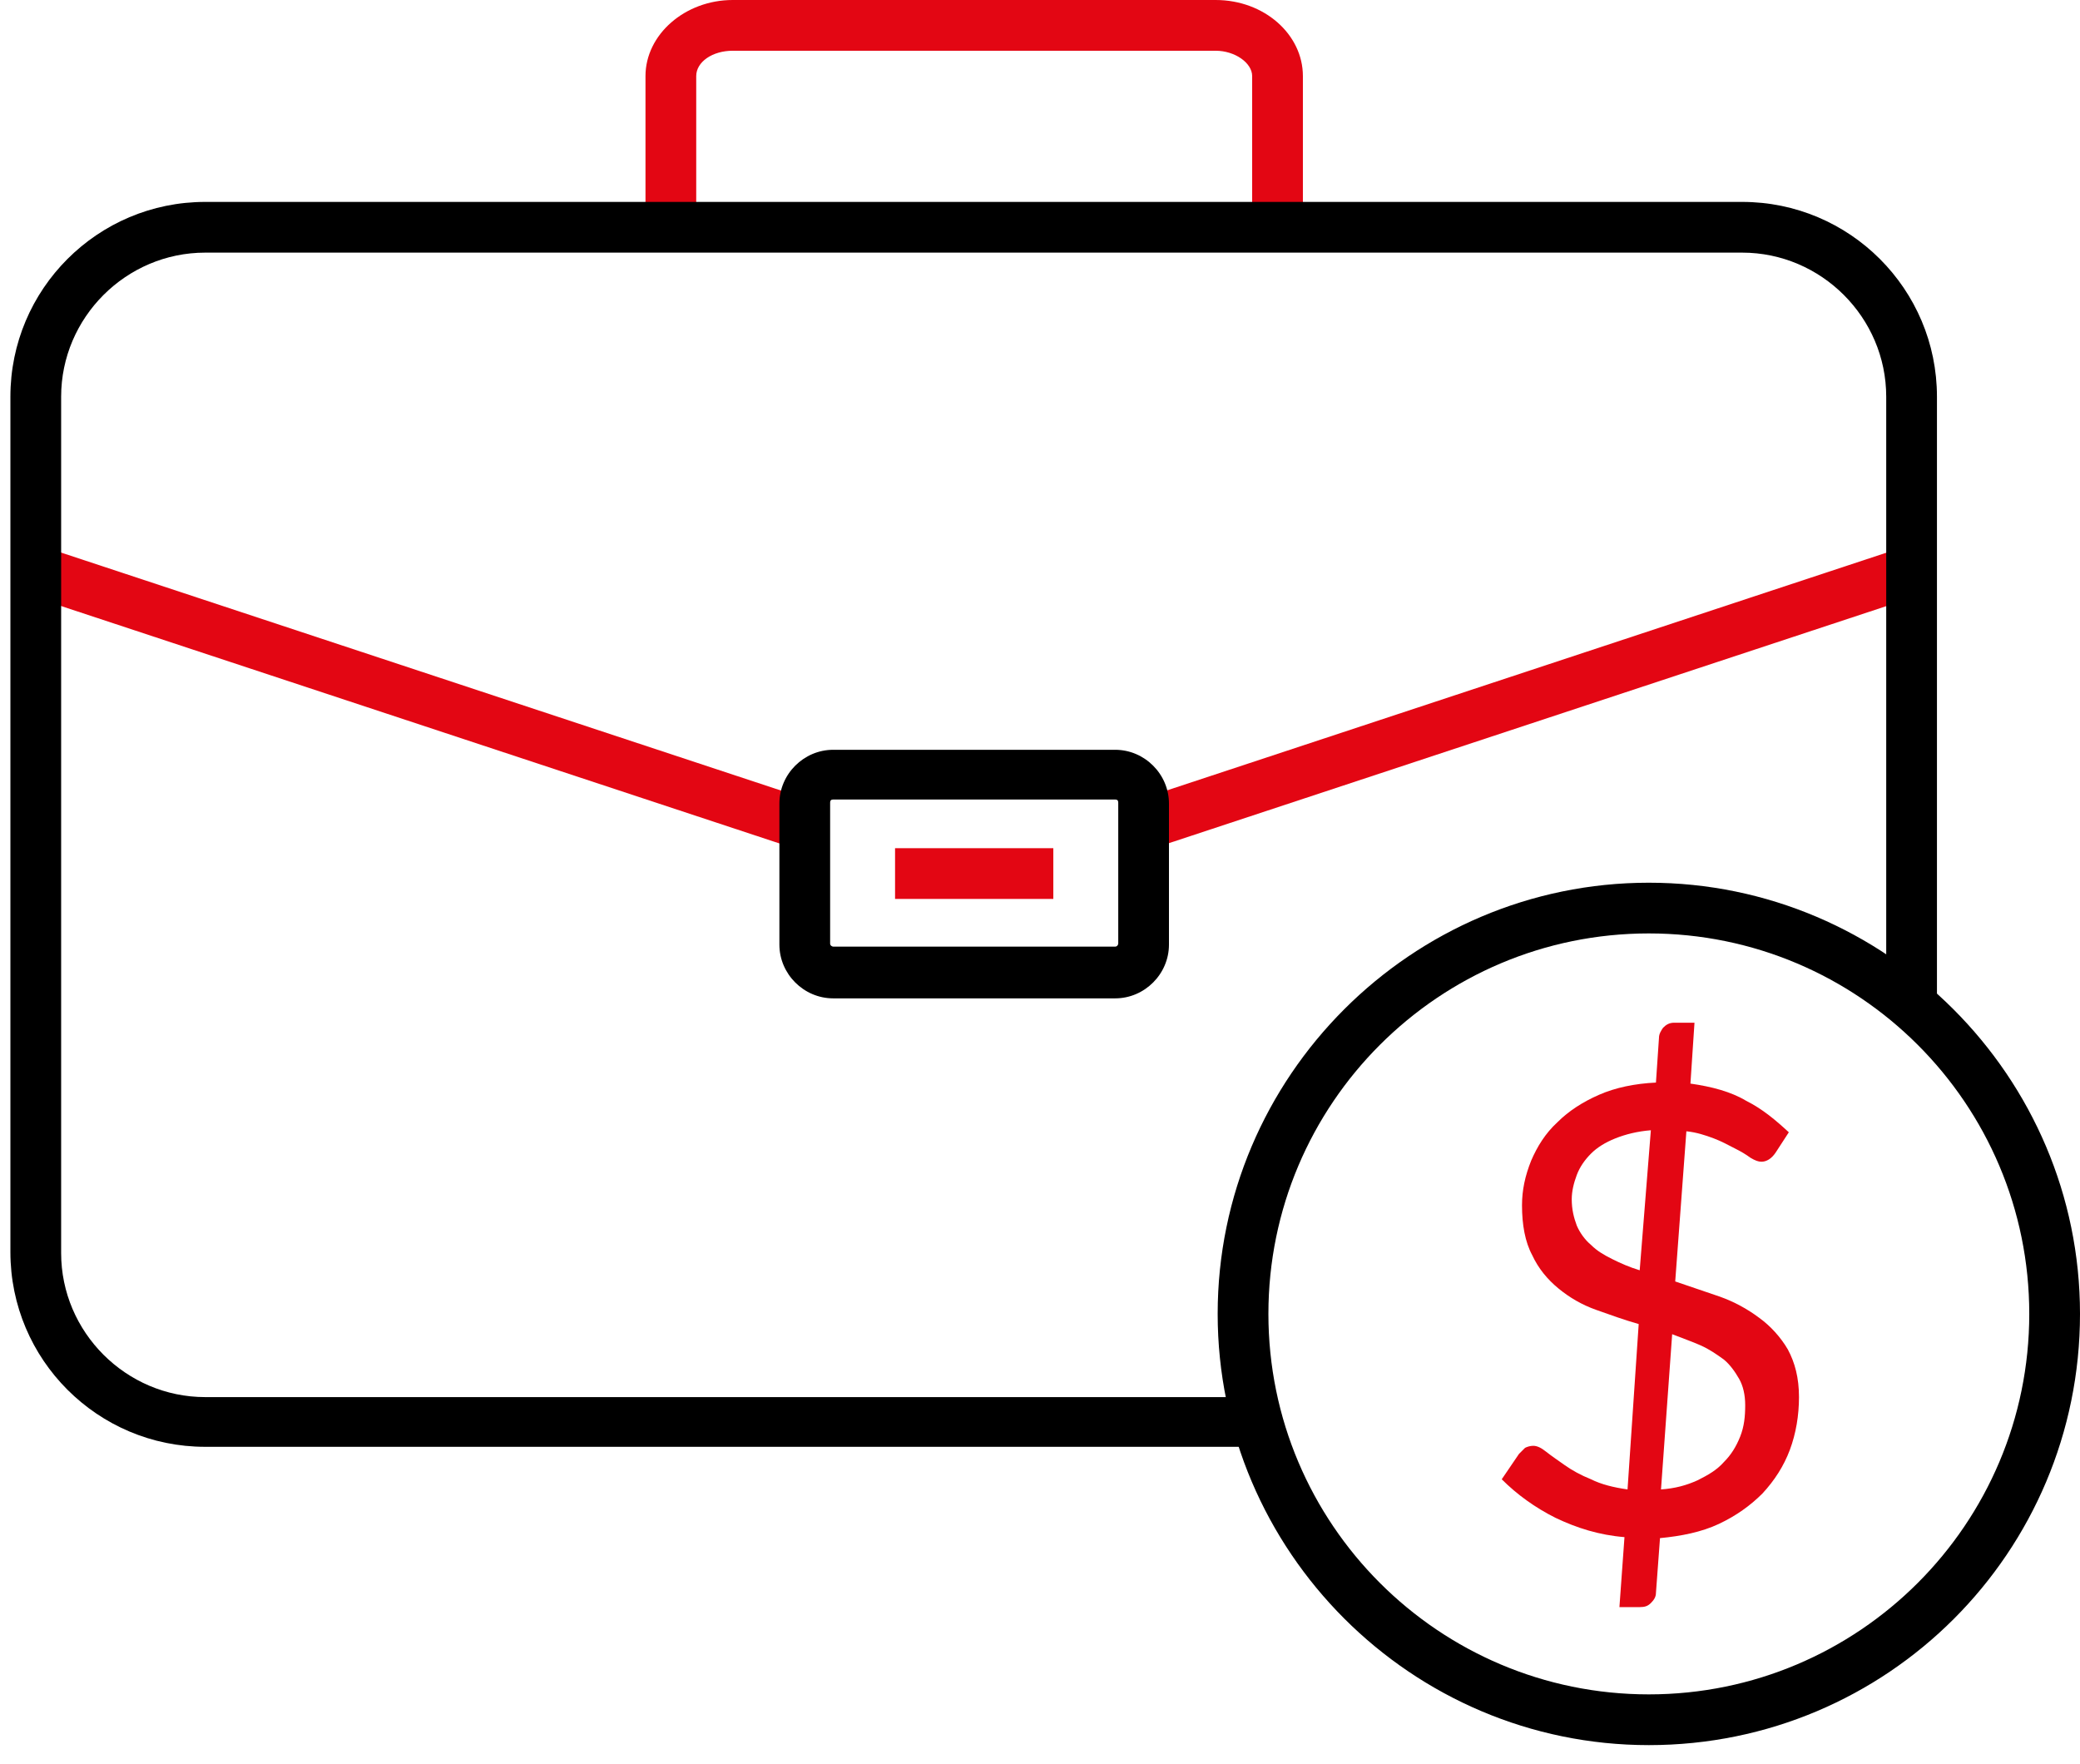 <svg width="79" height="67" viewBox="0 0 79 67" fill="none" xmlns="http://www.w3.org/2000/svg">
<path d="M49.485 8.631H47.558V2.89C47.558 2.389 46.903 1.927 46.171 1.927H27.83C27.059 1.927 26.443 2.35 26.443 2.89V8.631H24.516V2.89C24.516 1.31 26.019 0 27.83 0H46.171C48.02 0 49.485 1.31 49.485 2.89V8.631Z" fill="#E30613"/>
<path d="M1.95 20.863L1.345 22.693L29.919 32.136L30.523 30.307L1.95 20.863Z" fill="#E30613"/>
<path d="M72 20.873L43.426 30.313L44.031 32.142L72.604 22.702L72 20.873Z" fill="#E30613"/>
<path d="M40.006 32.212H33.995V34.139H40.006V32.212Z" fill="#E30613"/>
<path d="M42.356 37.915H31.645C30.527 37.915 29.602 36.99 29.602 35.873V30.517C29.602 29.4 30.527 28.475 31.645 28.475H42.356C43.474 28.475 44.398 29.4 44.398 30.517V35.873C44.398 36.99 43.474 37.915 42.356 37.915ZM31.645 30.363C31.567 30.363 31.529 30.401 31.529 30.479V35.834C31.529 35.911 31.606 35.95 31.645 35.95H42.356C42.433 35.95 42.472 35.873 42.472 35.834V30.479C42.472 30.401 42.433 30.363 42.356 30.363H31.645Z" fill="black"/>
<path d="M47.635 54.946H7.793C3.709 54.946 0.395 51.633 0.395 47.548V15.066C0.395 10.982 3.709 7.668 7.793 7.668H66.169C70.253 7.668 73.567 10.982 73.567 15.066V38.146H71.64V15.066C71.64 12.06 69.174 9.594 66.169 9.594H7.793C4.788 9.594 2.322 12.06 2.322 15.066V47.587C2.322 50.592 4.788 53.058 7.793 53.058H47.635V54.946Z" fill="black"/>
<path d="M63.626 48.666C64.204 48.858 64.743 49.051 65.321 49.243C65.861 49.436 66.362 49.706 66.824 50.053C67.248 50.361 67.633 50.785 67.903 51.247C68.172 51.748 68.327 52.326 68.327 53.058C68.327 53.752 68.211 54.445 67.98 55.062C67.749 55.678 67.402 56.218 66.939 56.719C66.477 57.181 65.938 57.566 65.283 57.875C64.628 58.183 63.857 58.337 63.048 58.414L62.894 60.495C62.894 60.649 62.817 60.764 62.701 60.88C62.585 60.996 62.47 61.034 62.277 61.034H61.507L61.699 58.376C60.736 58.298 59.888 58.029 59.079 57.643C58.308 57.258 57.615 56.757 57.037 56.179L57.692 55.216C57.769 55.139 57.846 55.062 57.923 54.985C58 54.946 58.116 54.908 58.231 54.908C58.386 54.908 58.54 54.985 58.732 55.139C58.925 55.293 59.156 55.447 59.426 55.64C59.696 55.832 60.042 56.025 60.428 56.179C60.813 56.372 61.275 56.487 61.815 56.565L62.239 50.284C61.699 50.13 61.16 49.937 60.62 49.744C60.081 49.552 59.618 49.282 59.195 48.935C58.771 48.589 58.424 48.165 58.193 47.664C57.923 47.163 57.807 46.508 57.807 45.776C57.807 45.198 57.923 44.658 58.154 44.08C58.386 43.541 58.694 43.04 59.156 42.616C59.58 42.192 60.119 41.845 60.736 41.576C61.352 41.306 62.084 41.152 62.894 41.113L63.009 39.418C63.009 39.264 63.086 39.148 63.163 39.033C63.279 38.917 63.395 38.84 63.587 38.84H64.358L64.204 41.152C65.013 41.267 65.745 41.46 66.323 41.807C66.939 42.115 67.44 42.539 67.941 43.001L67.44 43.772C67.286 44.003 67.094 44.119 66.901 44.119C66.785 44.119 66.67 44.08 66.477 43.965C66.323 43.849 66.13 43.733 65.899 43.618C65.668 43.502 65.398 43.348 65.09 43.233C64.782 43.117 64.435 43.001 64.05 42.963L63.626 48.666ZM62.701 42.924C62.2 42.963 61.738 43.078 61.352 43.233C60.967 43.387 60.659 43.579 60.428 43.811C60.197 44.042 60.004 44.312 59.888 44.62C59.773 44.928 59.696 45.236 59.696 45.544C59.696 45.93 59.773 46.238 59.888 46.546C60.004 46.816 60.197 47.086 60.428 47.278C60.659 47.51 60.929 47.664 61.237 47.818C61.545 47.972 61.892 48.126 62.277 48.242L62.701 42.924ZM63.086 56.565C63.626 56.526 64.05 56.41 64.474 56.218C64.859 56.025 65.206 55.832 65.475 55.524C65.745 55.255 65.938 54.946 66.092 54.561C66.246 54.176 66.284 53.79 66.284 53.366C66.284 52.981 66.207 52.634 66.053 52.365C65.899 52.095 65.707 51.825 65.475 51.633C65.206 51.44 64.936 51.247 64.589 51.093C64.242 50.939 63.895 50.823 63.51 50.669L63.086 56.565Z" fill="#E30613"/>
<path d="M62.624 66.275C53.608 66.275 46.248 58.915 46.248 49.898C46.248 40.882 53.608 33.523 62.624 33.523C71.64 33.523 79 40.882 79 49.898C79 58.953 71.679 66.275 62.624 66.275ZM62.624 35.449C54.648 35.449 48.175 41.922 48.175 49.898C48.175 57.875 54.648 64.348 62.624 64.348C70.6 64.348 77.073 57.875 77.073 49.898C77.073 41.922 70.6 35.449 62.624 35.449Z" fill="black"/>
</svg>
